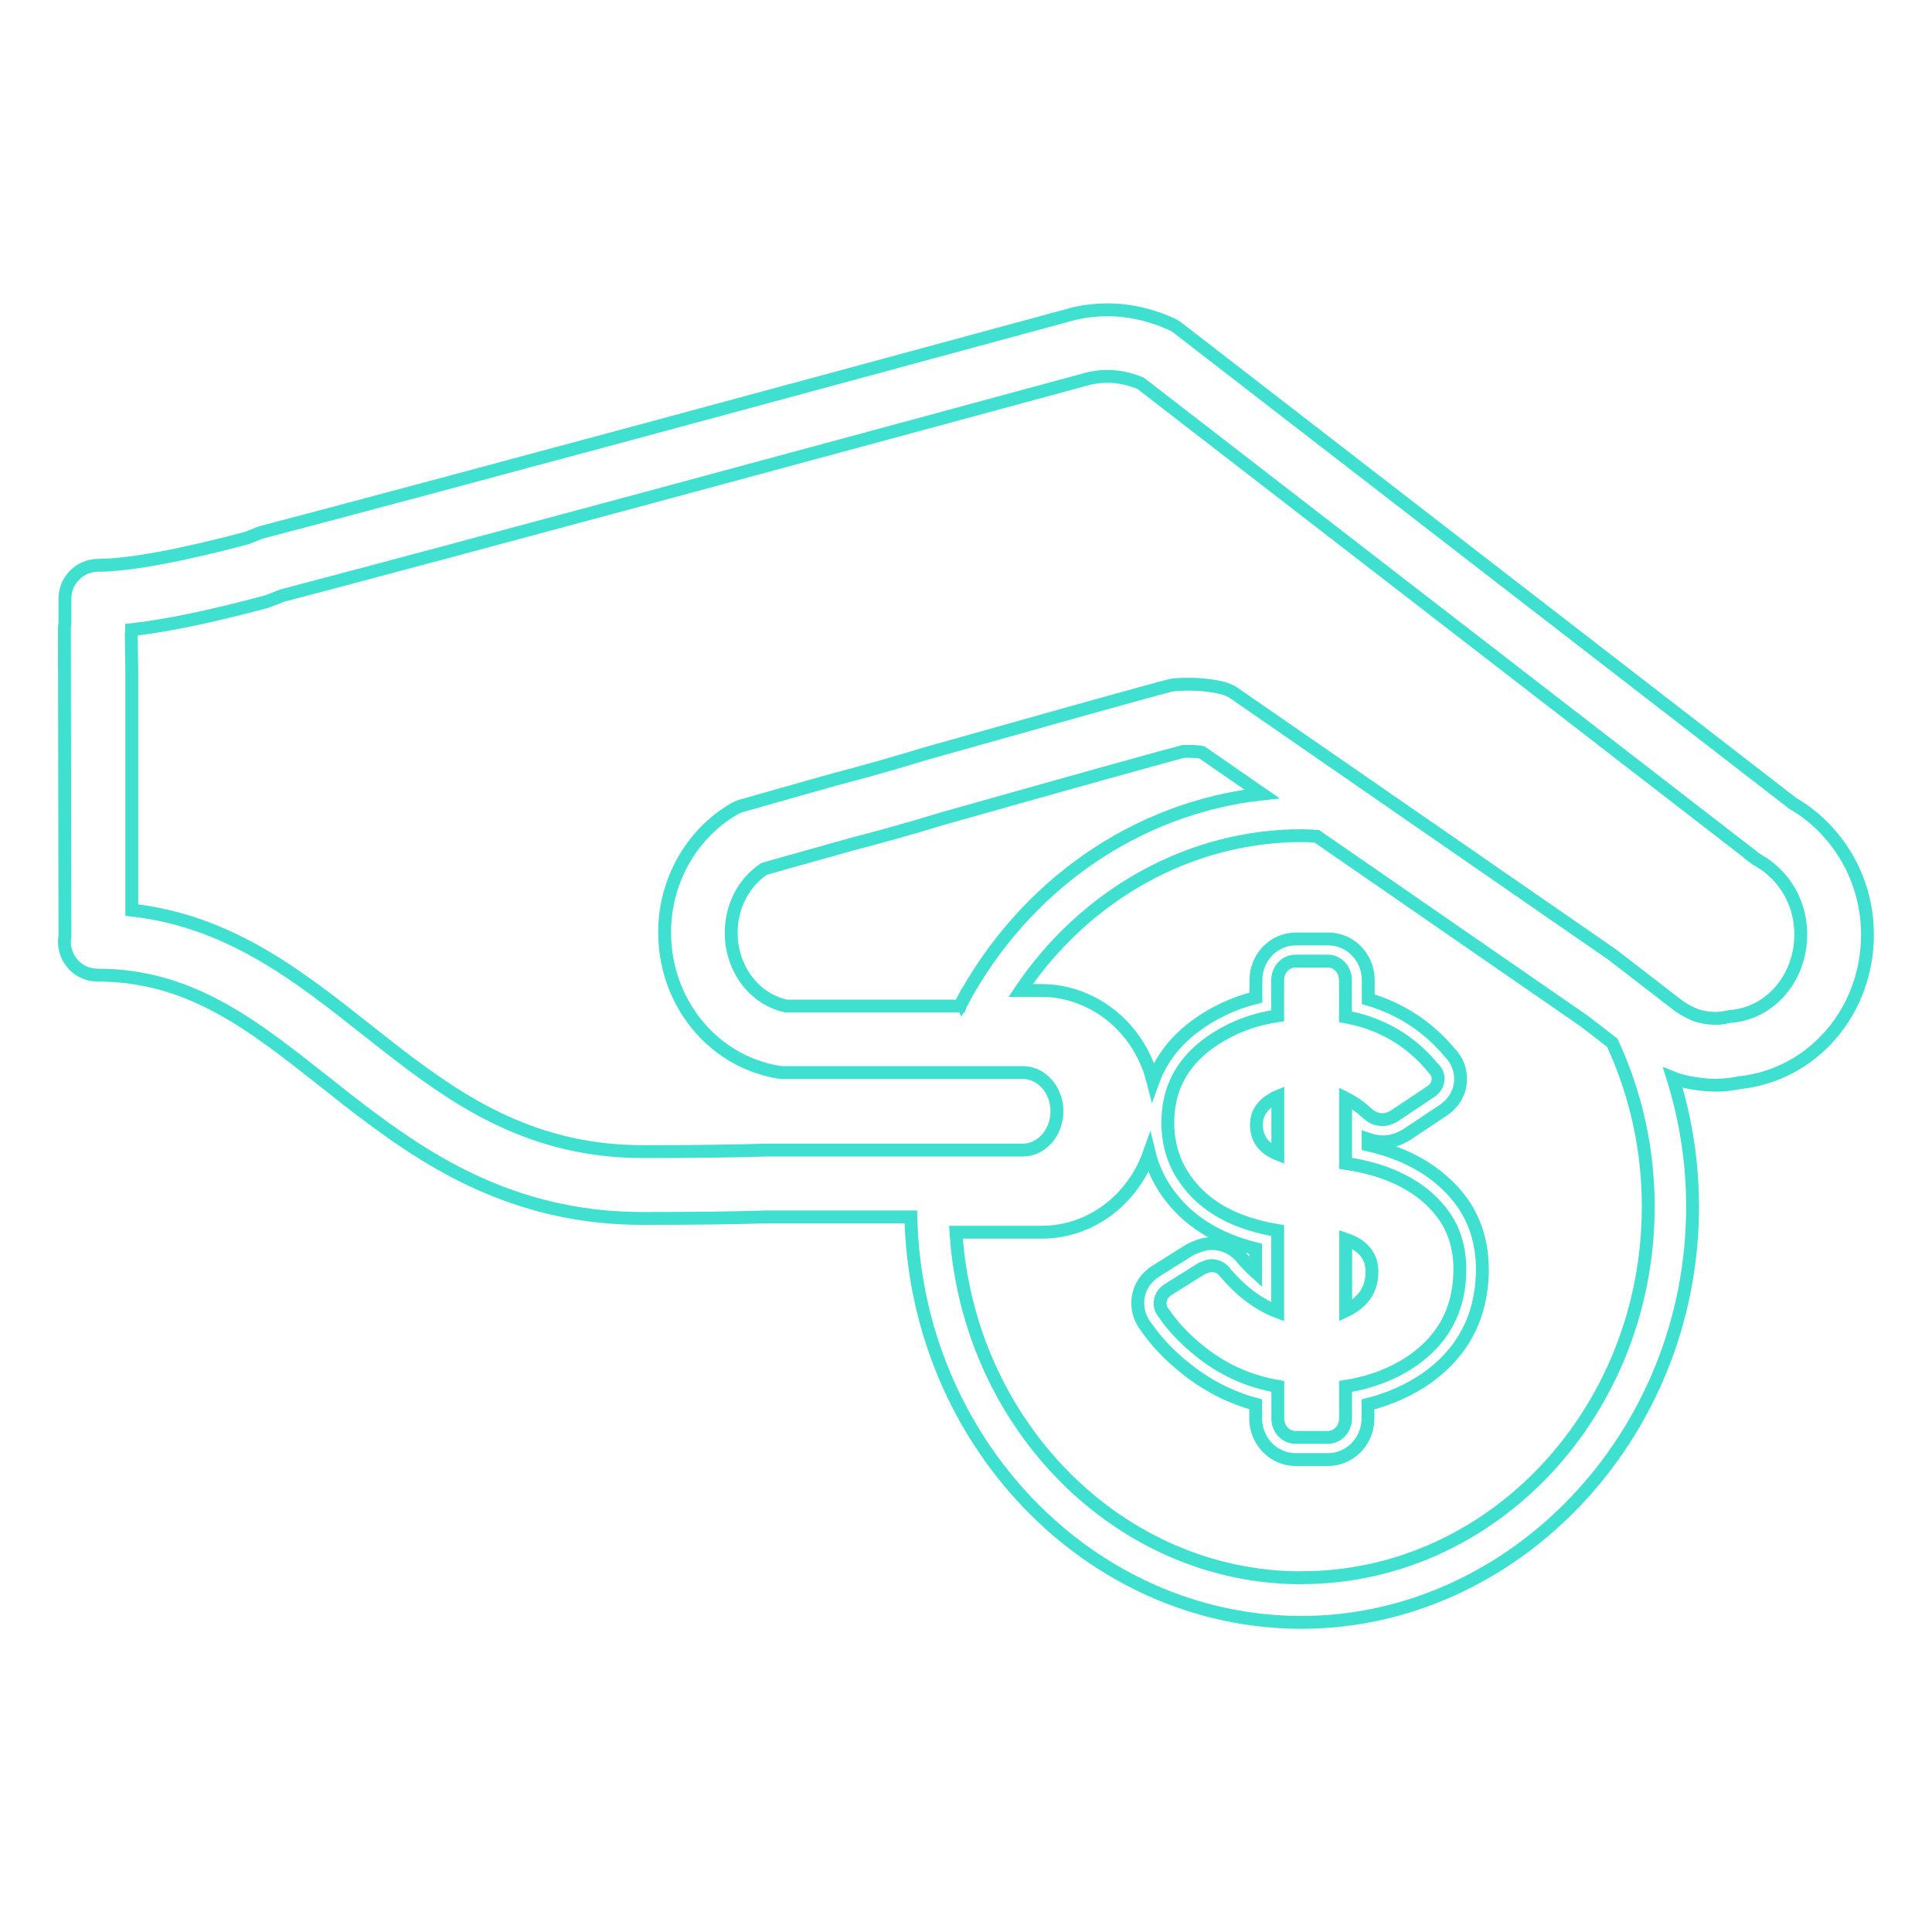 <?xml version="1.0" encoding="UTF-8"?>
<svg id="Layer_1" data-name="Layer 1" xmlns="http://www.w3.org/2000/svg" viewBox="0 0 150 150">
  <defs>
    <style>
      .cls-1 {
        fill: none;
        stroke: #40e0d0;
        stroke-miterlimit: 10;
      }
    </style>
  </defs>
  <path class="cls-1" d="m97.55,87.32c0,1.08.56,1.84,1.66,2.29v-4.48l-.19.08c-.99.5-1.47,1.21-1.47,2.11Z"/>
  <path class="cls-1" d="m104.48,101.77c.19-.09.38-.19.55-.31.98-.63,1.48-1.53,1.49-2.69.01-1.24-.68-2.09-2.04-2.55v5.54Z"/>
  <path class="cls-1" d="m90.68,25.05l-.36-.15s-.1-.04-.14-.06c-2.31-.85-4.42-.99-6.67-.52-.05.01-.1.02-.15.04l-.23.06c-21.02,5.71-48.97,13.27-62.72,16.88-.1.03-.21.06-.31.1l-.93.37c-5.13,1.37-9.22,2.12-11.54,2.12-1.43,0-2.59,1.16-2.59,2.59v1.89c-.03.16-.04.32-.04.49l.04,23.81c-.12.69.04,1.41.46,1.98.48.67,1.26,1.06,2.09,1.06,7.15,0,12,3.84,17.61,8.28,1.22.96,2.44,1.94,3.71,2.87,5.14,3.83,11.65,7.74,20.98,7.74,3.96,0,7.16-.04,9.69-.12h11.14c.39,17.4,13.89,31.48,30.33,31.48s30.36-14.47,30.36-32.26c0-3.44-.52-6.79-1.53-10.02.1.04.19.08.29.11.43.14.89.25,1.42.33,1.37.21,2.37.16,3.47-.06,5.67-.6,9.93-5.52,9.93-11.51,0-3.02-1.13-5.88-3.17-8.07-.04-.05-.09-.1-.13-.14-.75-.78-1.59-1.44-2.48-1.95l-47.78-36.94c-.23-.18-.49-.31-.75-.4Zm10.37,97.45c-14.16,0-25.87-11.88-26.83-26.83h6.65c3.83,0,7.1-2.56,8.36-6.14.27,1.1.74,2.11,1.39,3.03,1.51,2.16,3.81,3.63,6.86,4.39v1.82c-.33-.3-.66-.63-.98-1-.6-.79-1.47-1.22-2.46-1.22-.53,0-1.1.22-1.49.4-.06.03-.13.06-.19.1l-2.57,1.61h0c-.96.6-1.47,1.51-1.45,2.57.01.65.23,1.26.64,1.78.76,1.11,1.76,2.18,2.99,3.16,1.65,1.35,3.5,2.31,5.52,2.86v1.1c0,1.76,1.39,3.19,3.1,3.19h2.52c1.71,0,3.1-1.43,3.1-3.19v-1.09c1.69-.43,3.21-1.11,4.54-2.03,2.81-1.99,4.27-4.75,4.34-8.23.04-2.22-.56-4.14-1.79-5.73-1.62-2.06-4-3.46-7.08-4.16v-.44c.37.13.75.2,1.15.2.75.04,1.44-.33,1.71-.48.04-.03.1-.05.14-.08l2.83-1.89c.85-.57,1.33-1.42,1.35-2.41,0-.76-.27-1.46-.81-2.03-1.7-2.04-3.84-3.44-6.36-4.18v-1.49c0-1.76-1.39-3.19-3.1-3.19h-2.52c-1.71,0-3.1,1.43-3.1,3.19v1.36c-.92.23-1.77.54-2.56.92-3.14,1.53-4.71,3.58-5.43,5.58-.66-2.63-2.39-4.89-4.79-6.11-1.23-.62-2.52-.94-3.83-.94h-1.66c5.04-7.49,13.17-12.02,21.83-12.02.4,0,.78.03,1.17.05l20.75,14.34,2.19,1.69c1.85,4.01,2.79,8.29,2.79,12.72,0,15.89-12.07,28.81-26.91,28.81Zm10.23-39.58c.25.25.38.53.37.85,0,.4-.2.74-.59,1l-2.83,1.89h0s-.5.28-.86.27c-.45,0-.84-.15-1.18-.46-.55-.51-1.12-.91-1.72-1.21v5.06c3.37.5,5.86,1.77,7.45,3.8.98,1.27,1.46,2.81,1.42,4.63-.05,2.91-1.26,5.19-3.61,6.85-1.49,1.04-3.25,1.72-5.26,2.04v2.49c0,.81-.62,1.47-1.37,1.47h-2.52c-.76,0-1.37-.65-1.37-1.47v-2.49c-2.28-.39-4.33-1.32-6.15-2.81-1.12-.91-2.02-1.87-2.69-2.86-.2-.23-.3-.49-.3-.78,0-.44.21-.8.64-1.08l2.57-1.61h.01s.5-.24.75-.24c.46,0,.84.2,1.11.58,1.27,1.47,2.62,2.47,4.05,3.01v-6.31c-3.3-.54-5.7-1.86-7.17-3.97-.88-1.23-1.33-2.66-1.36-4.27-.05-3.27,1.61-5.74,5-7.38,1.05-.51,2.23-.86,3.53-1.06v-2.77c0-.81.61-1.47,1.37-1.47h2.52c.76,0,1.37.66,1.37,1.47v2.85c2.78.52,5.05,1.84,6.81,3.98Zm-36.63-5.1c-.05.09-.08.19-.11.29h-13.5c-2.49-.54-4.27-2.9-4.27-5.71,0-2.02.97-3.89,2.56-4.94.8-.23,2.6-.74,4.97-1.4l1.85-.52c2.29-.59,4.67-1.26,7.02-1.98l.46-.13c10.1-2.85,16.52-4.64,18.24-5.09.53-.02,1.03,0,1.44.07l4.67,3.23c-9.68,1.06-18.43,7.05-23.32,16.2Zm61.54-11.23c.11.08.22.16.34.22.5.28.97.64,1.41,1.09.02.02.04.05.07.07,1.16,1.22,1.8,2.85,1.8,4.57,0,3.35-2.31,6.09-5.38,6.37-.11,0-.22.03-.33.05-.51.11-.95.15-1.68.04-.23-.04-.46-.09-.65-.15-.25-.08-.5-.2-.82-.37-.17-.09-.33-.18-.48-.29-.04-.03-.08-.05-.12-.08l-5.13-3.96s-.07-.05-.11-.08l-29.29-20.25c-.25-.17-.53-.3-.82-.38-1.08-.28-2.29-.37-3.68-.29-.16.01-.32.03-.47.07-1.69.42-11.06,3.06-18.63,5.19l-.52.15c-2.32.71-4.62,1.36-6.89,1.95l-1.91.54c-2.82.8-4.84,1.37-5.33,1.51-.21.06-.41.15-.6.26-3.31,1.95-5.37,5.61-5.37,9.56,0,5.4,3.68,9.96,8.76,10.85.15.03.29.04.45.04h18.6c1.46,0,2.65,1.35,2.65,3.01s-1.19,3.01-2.65,3.01h-19.89c-2.56.08-5.71.12-9.61.12-7.8,0-13.21-3.23-17.89-6.71-1.22-.91-2.41-1.85-3.59-2.78-5.25-4.15-10.66-8.43-18.2-9.26v-18.66l-.04-2.76c.02-.11.03-.23.03-.35,2.69-.3,6.19-1.03,10.44-2.17.1-.03.19-.06.29-.1l.93-.37c13.82-3.63,41.66-11.17,62.61-16.85l.15-.04c1.26-.25,2.35-.18,3.71.31l.21.09,45.62,35.26,2.02,1.56Z"/>
</svg>